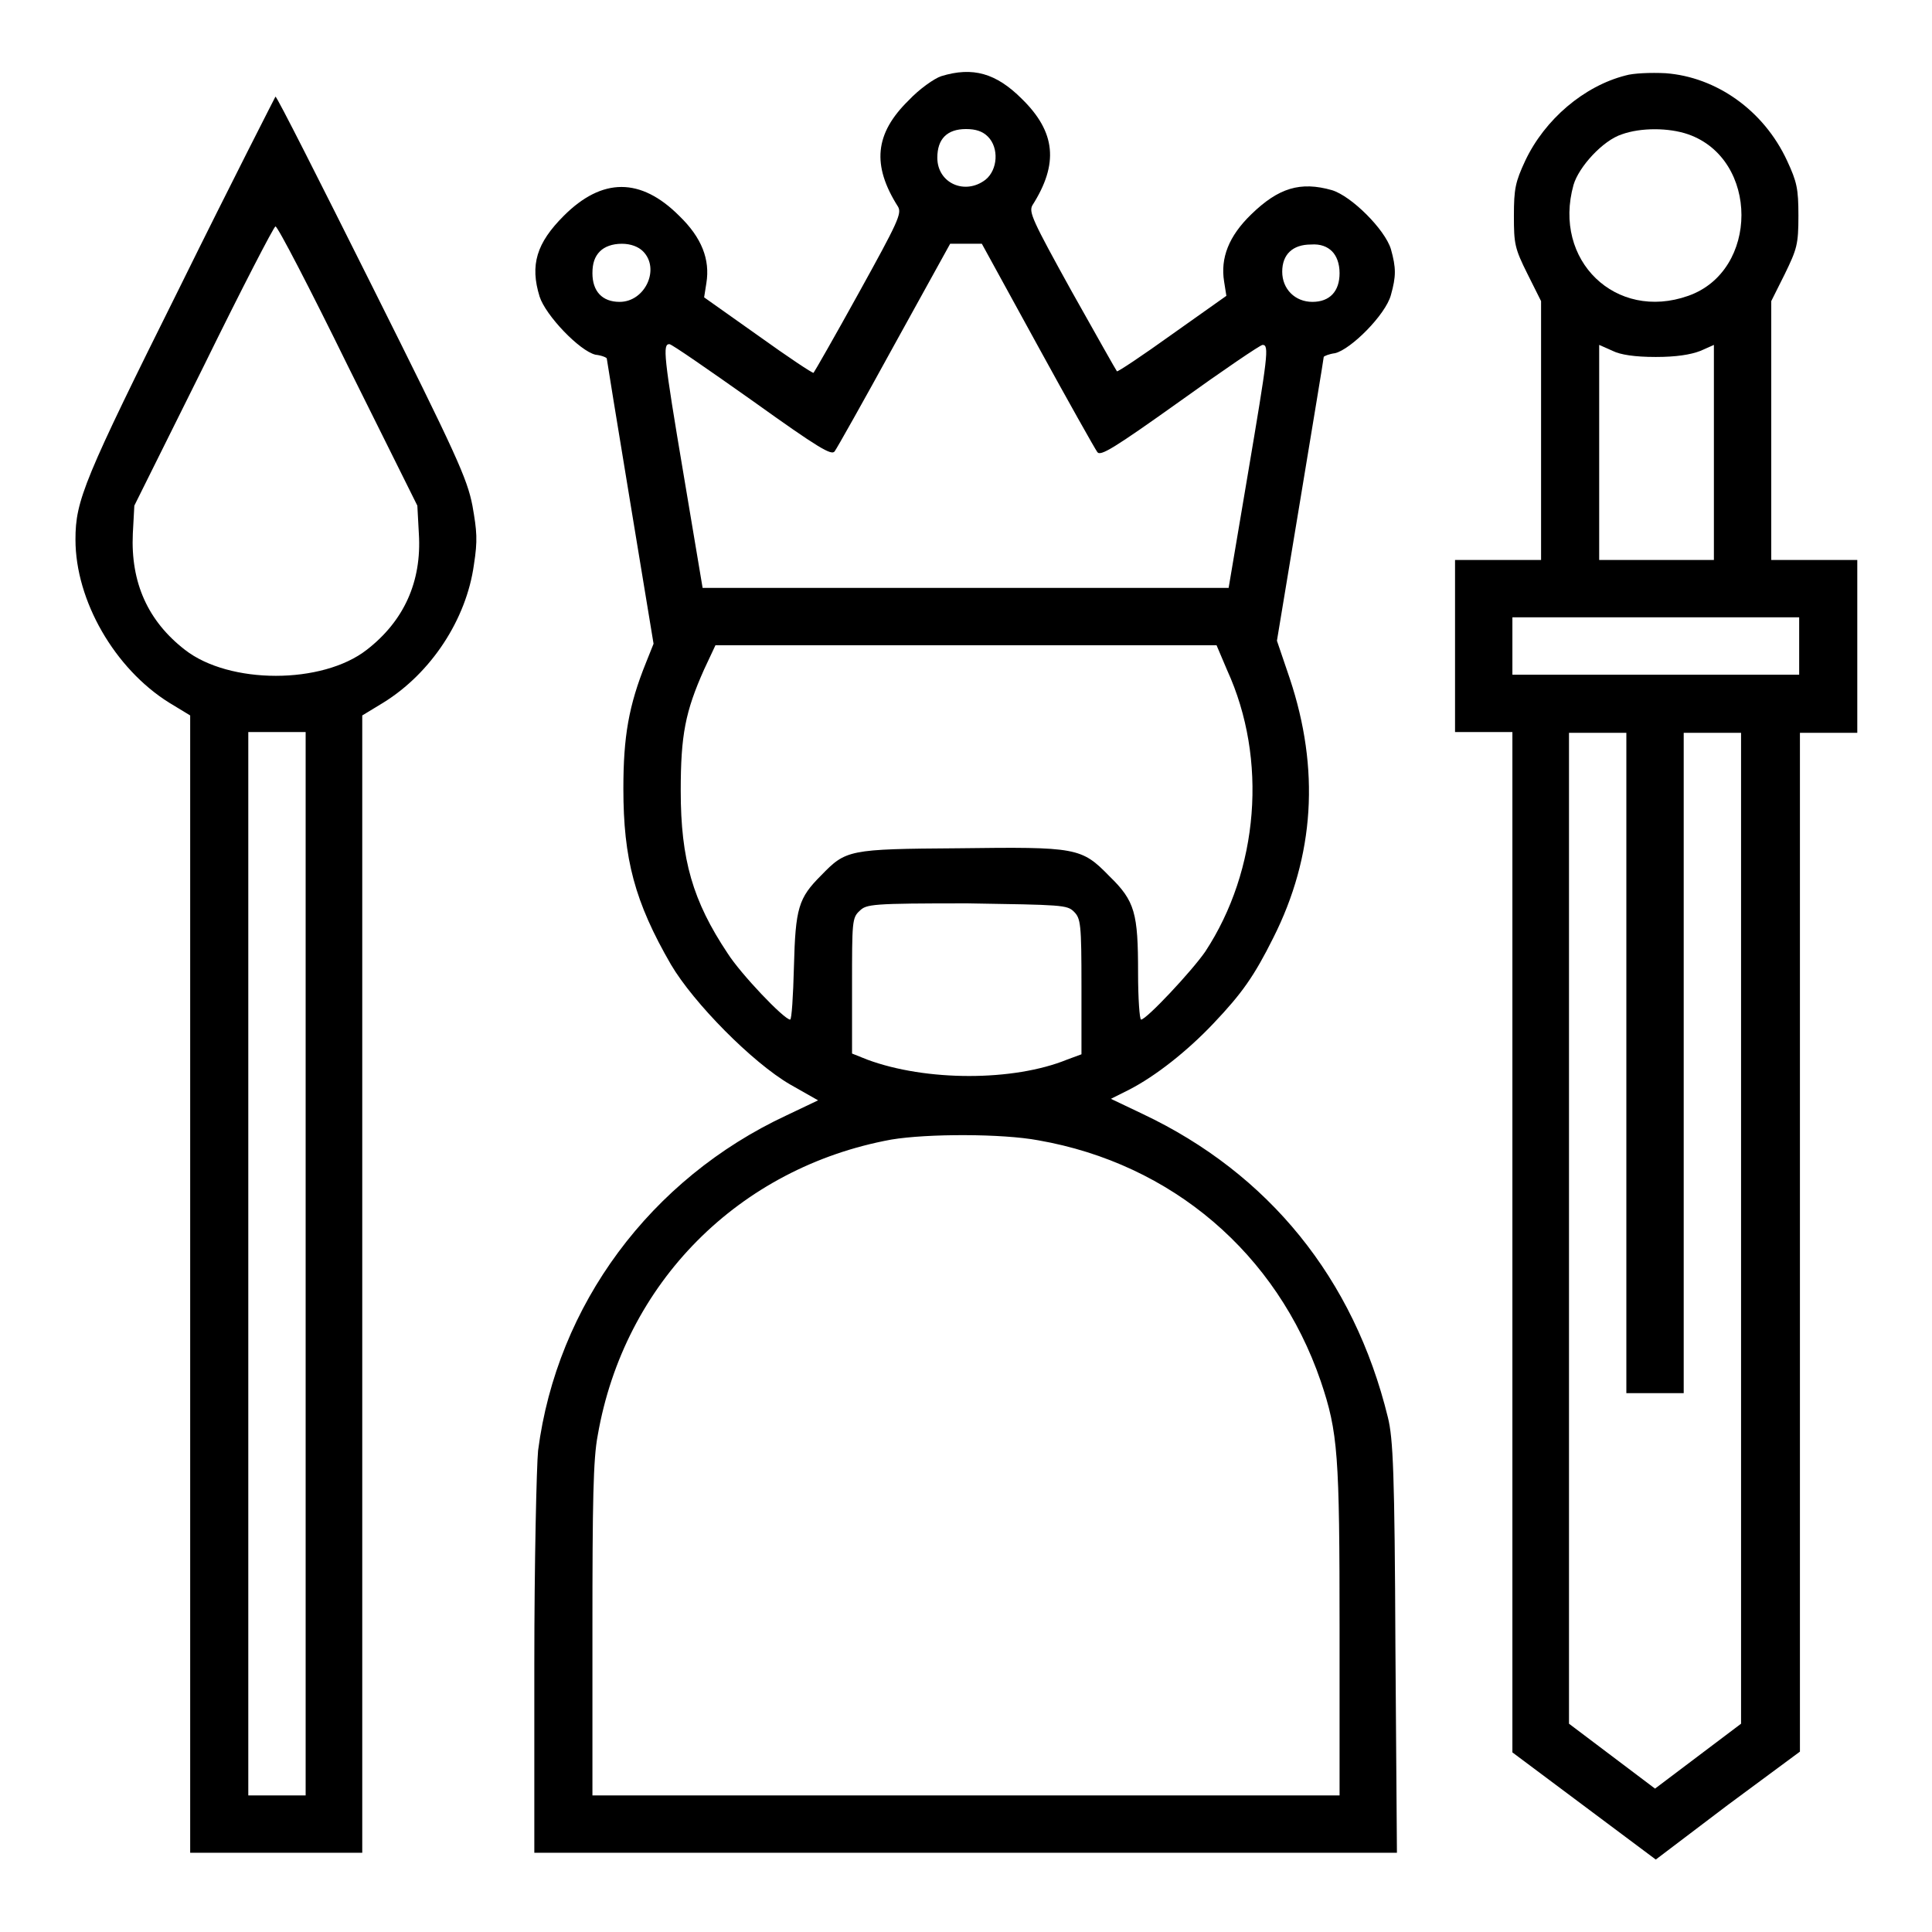 <?xml version="1.0" encoding="utf-8"?>
<!-- Svg Vector Icons : http://www.onlinewebfonts.com/icon -->
<!DOCTYPE svg PUBLIC "-//W3C//DTD SVG 1.1//EN" "http://www.w3.org/Graphics/SVG/1.1/DTD/svg11.dtd">
<svg version="1.1" xmlns="http://www.w3.org/2000/svg" xmlns:xlink="http://www.w3.org/1999/xlink" x="0px" y="0px" viewBox="0 0 256 256" enable-background="new 0 0 256 256" xml:space="preserve">
<g><g><g><path fill="#000000" d="M124.7,10.1c-0.9,0.3-2.9,1.7-4.3,3.2c-4.5,4.4-4.9,8.6-1.4,14.1c0.5,0.9,0,2-5.2,11.4c-3.2,5.8-5.9,10.5-6,10.6c-0.1,0.1-3.4-2.1-7.3-4.9l-7.2-5.1l0.3-1.9c0.5-3.1-0.6-6-3.6-8.9c-5.1-5.1-10.2-5.1-15.3,0c-3.6,3.6-4.5,6.5-3.2,10.7c0.8,2.5,5.3,7.2,7.4,7.7c0.9,0.1,1.5,0.4,1.5,0.5c0,0.1,1.4,8.7,3.1,19l3.1,18.8l-1,2.5c-2.3,5.7-3,9.8-3,16.7c0,9.3,1.5,15,6.3,23.3c3,5.1,10.8,13,15.8,15.9l3.7,2.1l-4.2,2c-18,8.4-30.4,25.1-32.9,44.4c-0.2,2-0.5,14.8-0.5,28.4v24.9H128h57.1l-0.2-27.2c-0.1-23.1-0.3-27.7-1-30.5c-4.5-18.4-15.8-32.3-32.5-40.2l-4.2-2l2.4-1.2c3.5-1.8,7.7-5.1,11.2-8.8c3.8-4,5.4-6.3,7.9-11.3c5.5-10.9,6.2-22.4,2.2-34.4l-1.7-5l3.1-18.7c1.7-10.3,3.1-18.7,3.1-18.9c0-0.1,0.7-0.4,1.5-0.5c2.1-0.5,6.7-5.1,7.4-7.7c0.7-2.5,0.7-3.6,0-6.1c-0.8-2.6-5.2-7-7.8-7.8c-4.2-1.2-7.1-0.3-10.7,3.2c-3,2.9-4.1,5.8-3.6,8.9l0.3,1.9l-7.2,5.1c-3.9,2.8-7.2,5-7.3,4.9c-0.1-0.1-2.8-4.9-6-10.6c-5.2-9.4-5.7-10.5-5.2-11.4c3.5-5.5,3.1-9.7-1.4-14.1C132,9.7,128.9,8.8,124.7,10.1z M130.9,18.1c1.5,1.5,1.3,4.4-0.3,5.7c-2.7,2.1-6.4,0.5-6.4-2.9c0-2.5,1.3-3.8,3.8-3.8C129.3,17.1,130.2,17.4,130.9,18.1z M85.2,33.3c2.3,2.3,0.3,6.7-3.1,6.7c-2.3,0-3.6-1.4-3.6-3.8c0-1.3,0.3-2.2,1-2.9c0.6-0.6,1.6-1,2.9-1C83.6,32.3,84.6,32.7,85.2,33.3z M137.5,45.8c4,7.3,7.6,13.7,7.9,14.1c0.4,0.6,2.2-0.5,10.9-6.7c5.7-4.1,10.7-7.5,11-7.5c0.9,0,0.7,1.4-2,17.4l-2.5,14.8H128H93.1L90.6,63c-2.7-16-2.8-17.4-1.9-17.4c0.3,0,5.2,3.4,11,7.5c8.8,6.3,10.5,7.3,10.9,6.7c0.3-0.4,3.9-6.8,7.9-14.1l7.4-13.4h2.1h2.1L137.5,45.8z M176.5,33.3c0.6,0.6,1,1.6,1,2.9c0,2.4-1.3,3.8-3.6,3.8c-2.3,0-4-1.7-4-4c0-2.3,1.4-3.6,3.8-3.6C175,32.3,175.9,32.7,176.5,33.3z M162.6,88.8c5.4,11.8,4.2,26.5-2.9,37.3c-1.8,2.6-7.8,9-8.5,9c-0.2,0-0.4-2.8-0.4-6.2c0-7.9-0.4-9.5-3.8-12.8c-3.7-3.8-4.3-3.9-20-3.7c-14.6,0.1-14.9,0.2-18.2,3.6c-3,3-3.4,4.3-3.6,12.1c-0.1,3.9-0.3,7-0.5,7c-0.8,0-6.6-6.1-8.3-8.8c-4.6-6.9-6.2-12.4-6.2-21.5c0-7.4,0.6-10.5,3.1-16.1l1.5-3.2H128h33.2L162.6,88.8z M142.3,120.8c0.9,0.9,1,1.6,1,9.9v9l-1.9,0.7c-7.1,2.9-18.7,2.9-26.5,0l-2-0.8v-9c0-8.4,0-9,1-9.9c0.9-0.9,1.6-1,14.3-1C140.7,119.9,141.4,119.9,142.3,120.8z M137.6,151.1c17.7,3.1,31.6,15,37.4,31.9c2.3,6.8,2.5,9.7,2.5,33.1v21.8H128H78.5V216c0-17,0.1-22.7,0.7-25.8c3.5-20.2,18.7-35.5,38.9-39.2C122.9,150.2,132.8,150.2,137.6,151.1z"/><path fill="#000000" d="M215.4,10c-5.5,1.4-10.7,5.8-13.3,11.3c-1.3,2.8-1.5,3.7-1.5,7.3c0,3.7,0.1,4.3,1.8,7.7l1.8,3.6V57v17.2h-5.7h-5.7v11.4v11.4h3.8h3.8v67.6v67.6l9.5,7.1l9.5,7.1l9.5-7.2l9.6-7.1v-67.5V97.1h3.8h3.8V85.6V74.2h-5.7h-5.7V57V39.9l1.8-3.6c1.6-3.3,1.8-3.9,1.8-7.7c0-3.6-0.2-4.5-1.5-7.3c-3.1-6.7-9.4-11.1-16.1-11.6C218.7,9.6,216.4,9.7,215.4,10z M223.7,17.8c9.4,3.3,9.4,18.1,0,21.4c-9.6,3.4-18-4.7-15.2-14.7c0.7-2.4,3.9-5.9,6.4-6.7C217.4,16.9,221.1,16.9,223.7,17.8z M219.4,47.3c2.7,0,4.6-0.3,5.9-0.8l1.8-0.8V60v14.2h-7.6h-7.6V60V45.7l1.8,0.8C214.7,47,216.6,47.3,219.4,47.3z M238.4,85.6v3.8h-19h-19v-3.8v-3.8h19h19V85.6z M215.5,140.8v43.8h3.8h3.8v-43.8V97.1h3.8h3.8v65.7v65.6l-5.7,4.3l-5.7,4.3l-5.7-4.3l-5.7-4.3v-65.6V97.1h3.8h3.8L215.5,140.8L215.5,140.8z"/><path fill="#000000" d="M23.9,37.9C11.1,63.6,10,66.3,10,71.5c0,8.1,5.2,17.1,12.4,21.6l2.8,1.7v75.3v75.4h11.4h11.4v-75.4V94.8l2.8-1.7c6.3-3.9,11-11,12-18.3c0.5-3.2,0.4-4.4-0.2-7.8c-0.7-3.6-2.1-6.7-13.3-29.1c-6.9-13.8-12.6-25.1-12.8-25.1C36.5,12.8,30.7,24.1,23.9,37.9z M46.1,48.5L55.3,67l0.2,3.7c0.4,6.4-2,11.6-6.9,15.4c-5.9,4.6-18.2,4.6-24.1,0c-4.9-3.8-7.2-8.9-6.9-15.4l0.2-3.7l9.2-18.5c5-10.2,9.3-18.5,9.5-18.5C36.8,30,41.1,38.3,46.1,48.5z M40.5,167.5v70.4h-3.8h-3.8v-70.4V97h3.8h3.8V167.5z"/></g></g></g>
</svg>